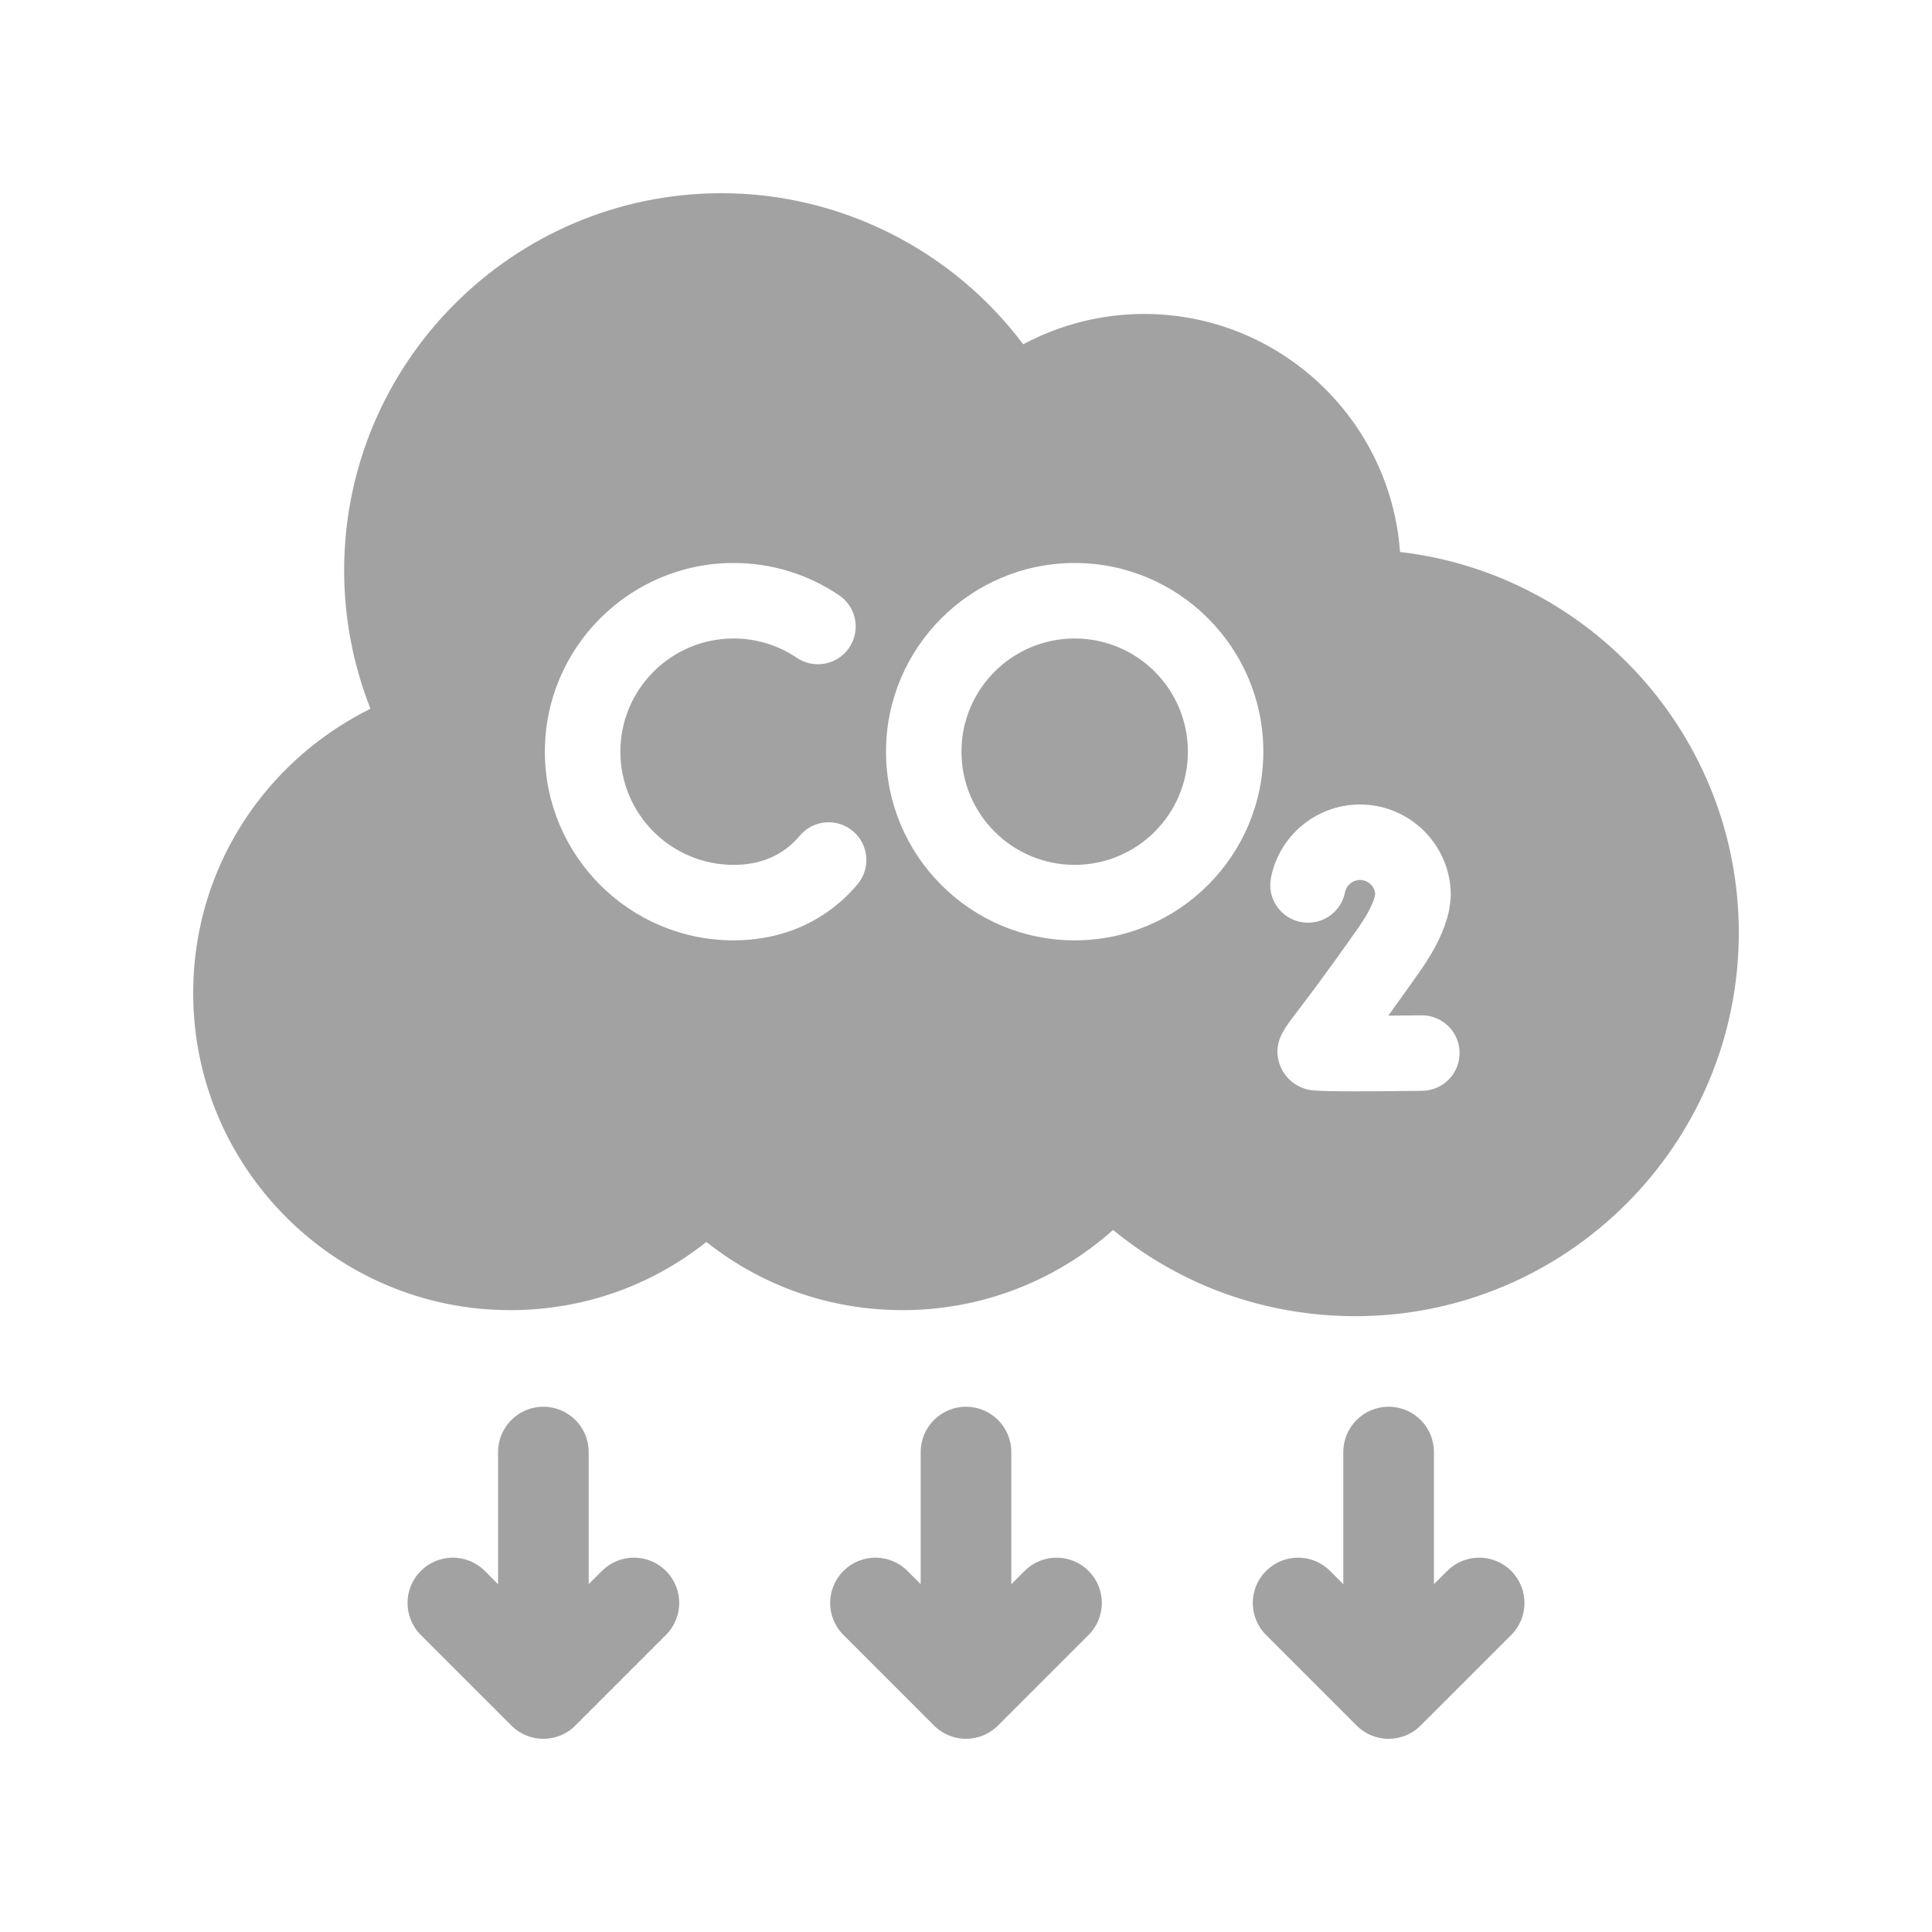 <svg width="40" height="40" viewBox="0 0 40 40" fill="none" xmlns="http://www.w3.org/2000/svg">
<path d="M28.986 11.428C28.789 8.678 26.488 6.5 23.688 6.5C22.811 6.5 21.95 6.719 21.184 7.128C19.719 5.177 17.406 4 14.938 4C10.63 4 7.125 7.505 7.125 11.812C7.125 12.792 7.312 13.765 7.67 14.674C6.755 15.127 5.943 15.792 5.324 16.611C4.458 17.756 4 19.123 4 20.562C4 24.181 6.944 27.125 10.562 27.125C12.059 27.125 13.472 26.629 14.625 25.713C15.778 26.629 17.191 27.125 18.688 27.125C20.308 27.125 21.851 26.529 23.045 25.465C24.457 26.622 26.206 27.25 28.062 27.25C32.439 27.25 36 23.689 36 19.312C36 15.248 32.93 11.887 28.986 11.428ZM17.755 18.307C17.652 18.43 17.541 18.544 17.422 18.65C16.821 19.186 16.048 19.469 15.188 19.469C13.034 19.469 11.281 17.716 11.281 15.562C11.281 13.409 13.034 11.656 15.188 11.656C15.97 11.656 16.726 11.887 17.372 12.324C17.73 12.565 17.824 13.051 17.582 13.409C17.341 13.766 16.855 13.86 16.497 13.619C16.11 13.357 15.657 13.219 15.188 13.219C13.895 13.219 12.844 14.27 12.844 15.562C12.844 16.855 13.895 17.906 15.188 17.906C15.666 17.906 16.068 17.764 16.383 17.484C16.445 17.428 16.504 17.368 16.558 17.303C16.835 16.973 17.328 16.929 17.658 17.207C17.989 17.484 18.032 17.977 17.755 18.307ZM22.25 19.469C20.096 19.469 18.344 17.716 18.344 15.562C18.344 13.409 20.096 11.656 22.25 11.656C24.404 11.656 26.156 13.409 26.156 15.562C26.156 17.716 24.404 19.469 22.25 19.469ZM29.447 22.584C28.826 22.592 28.372 22.595 28.038 22.595C27.178 22.595 27.108 22.572 27.004 22.537C26.756 22.454 26.562 22.258 26.486 22.011C26.359 21.596 26.561 21.33 26.842 20.963C27.059 20.679 27.462 20.151 28.138 19.185C28.345 18.89 28.43 18.684 28.465 18.557L28.472 18.501C28.464 18.423 28.427 18.352 28.369 18.3C28.311 18.248 28.235 18.219 28.157 18.219C28.006 18.219 27.876 18.326 27.847 18.473C27.764 18.897 27.353 19.173 26.93 19.089C26.506 19.006 26.23 18.595 26.314 18.172C26.486 17.294 27.262 16.656 28.157 16.656C29.194 16.656 30.037 17.499 30.037 18.535C30.034 18.637 30.014 18.778 29.995 18.878C29.907 19.259 29.718 19.652 29.418 20.081C29.196 20.399 28.971 20.715 28.743 21.028C28.969 21.027 29.202 21.024 29.428 21.021C29.86 21.016 30.213 21.361 30.219 21.793C30.224 22.224 29.879 22.578 29.447 22.584Z" fill="#A2A2A2"/>
<path d="M22.25 17.906C23.544 17.906 24.594 16.857 24.594 15.562C24.594 14.268 23.544 13.219 22.25 13.219C20.956 13.219 19.906 14.268 19.906 15.562C19.906 16.857 20.956 17.906 22.25 17.906Z" fill="#A2A2A2"/>
<path d="M22.538 32.525C22.172 32.158 21.578 32.158 21.212 32.525L20.938 32.799V30.062C20.938 29.545 20.518 29.125 20 29.125C19.482 29.125 19.062 29.545 19.062 30.062V32.799L18.788 32.525C18.422 32.158 17.828 32.158 17.462 32.525C17.096 32.891 17.096 33.484 17.462 33.85L19.337 35.725C19.703 36.092 20.297 36.092 20.663 35.725L22.538 33.85C22.904 33.484 22.904 32.891 22.538 32.525ZM31.288 32.525C30.922 32.158 30.328 32.158 29.962 32.525L29.688 32.799V30.062C29.688 29.545 29.268 29.125 28.75 29.125C28.232 29.125 27.812 29.545 27.812 30.062V32.799L27.538 32.525C27.172 32.158 26.578 32.158 26.212 32.525C25.846 32.891 25.846 33.484 26.212 33.85L28.087 35.725C28.453 36.092 29.047 36.092 29.413 35.725L31.288 33.85C31.654 33.484 31.654 32.891 31.288 32.525ZM13.788 32.525C13.422 32.158 12.828 32.158 12.462 32.525L12.188 32.799V30.062C12.188 29.545 11.768 29.125 11.25 29.125C10.732 29.125 10.312 29.545 10.312 30.062V32.799L10.038 32.525C9.672 32.158 9.078 32.158 8.712 32.525C8.346 32.891 8.346 33.484 8.712 33.85L10.587 35.725C10.953 36.092 11.547 36.092 11.913 35.725L13.788 33.85C14.154 33.484 14.154 32.891 13.788 32.525Z" fill="#A2A2A2"/>
</svg>
